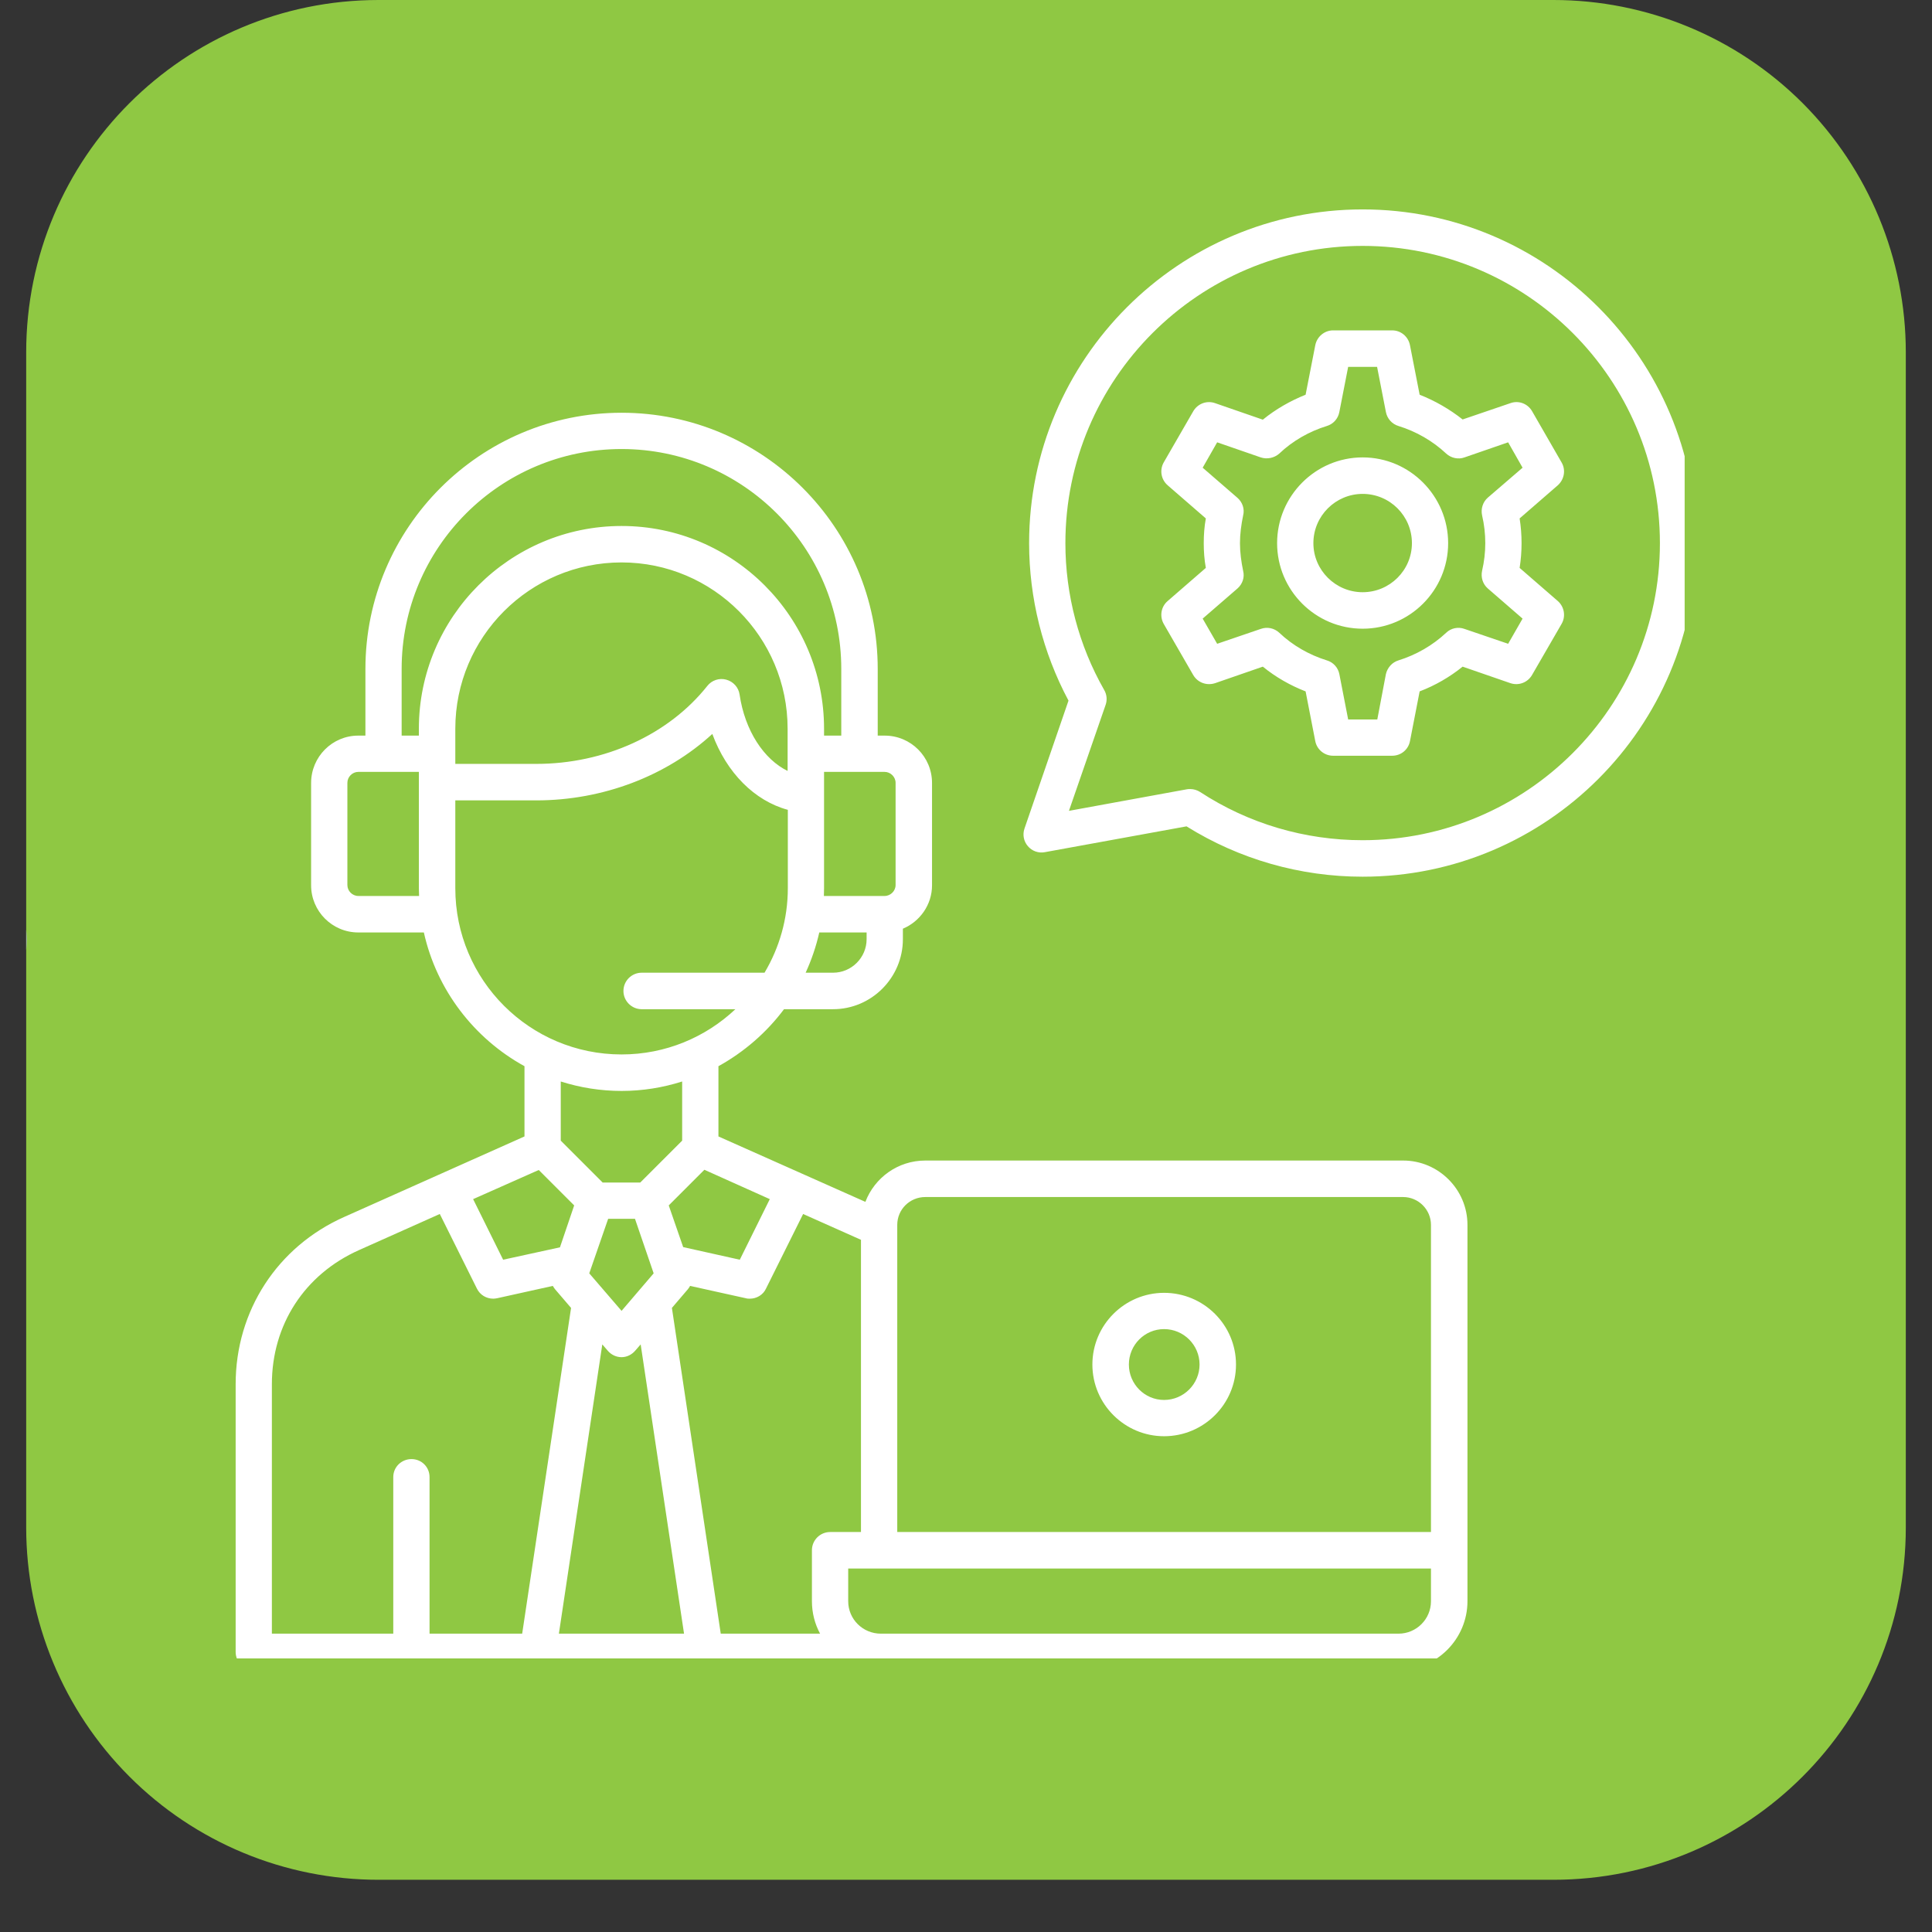 <svg xmlns="http://www.w3.org/2000/svg" xmlns:xlink="http://www.w3.org/1999/xlink" width="48" zoomAndPan="magnify" viewBox="0 0 36 36" height="48" preserveAspectRatio="xMidYMid meet" version="1.0"><rect x="0" y="0" width="36" height="36" fill="#333333" stroke="none"/><defs><clipPath id="f610803c86"><path d="M 0.488 0 L 35.512 0 L 35.512 35.027 L 0.488 35.027 Z M 0.488 0 " clip-rule="nonzero"/></clipPath><clipPath id="bfb1146da6"><path d="M 7.055 0 L 28.945 0 C 30.688 0 32.359 0.691 33.59 1.922 C 34.82 3.156 35.512 4.824 35.512 6.566 L 35.512 28.461 C 35.512 32.086 32.574 35.027 28.945 35.027 L 7.055 35.027 C 5.312 35.027 3.641 34.336 2.41 33.102 C 1.18 31.871 0.488 30.203 0.488 28.461 L 0.488 6.566 C 0.488 2.941 3.426 0 7.055 0 Z M 7.055 0 " clip-rule="nonzero"/></clipPath><clipPath id="63d69e0cf5"><path d="M 0.488 1 L 35.512 1 L 35.512 35.027 L 0.488 35.027 Z M 0.488 1 " clip-rule="nonzero"/></clipPath><clipPath id="e1482d131f"><path d="M 4.391 3.902 L 31.391 3.902 L 31.391 30.902 L 4.391 30.902 Z M 4.391 3.902 " clip-rule="nonzero"/></clipPath></defs><g clip-path="url(#f610803c86)"><g clip-path="url(#bfb1146da6)"><path fill="#8fc843" d="M 0.488 0 L 35.512 0 L 35.512 35.027 L 0.488 35.027 Z M 0.488 0 " fill-opacity="1" fill-rule="nonzero"/></g></g><g clip-path="url(#63d69e0cf5)"><path stroke-linecap="round" transform="matrix(0.73, 0, 0, 0.73, -36, 16.054)" fill="none" stroke-linejoin="miter" d="M 48 1.998 L 24.999 1.998 C 12.296 1.998 2.002 12.297 2.002 24.999 L 2.002 49.998 C 2.002 63.257 12.746 74.001 26 74.001 L 127.899 74.001 C 141.154 74.001 151.902 63.257 151.902 49.998 L 151.902 5.702 " stroke="#acb8c0" stroke-width="4" stroke-opacity="1" stroke-miterlimit="4"/></g><g clip-path="url(#e1482d131f)"><path fill="#ffffff" d="M 25.391 3.902 C 21.965 3.902 19.176 6.691 19.176 10.121 C 19.176 11.145 19.43 12.156 19.91 13.055 L 19.09 15.438 C 19.051 15.551 19.074 15.676 19.152 15.766 C 19.23 15.859 19.352 15.902 19.469 15.879 L 22.109 15.398 C 23.094 16.012 24.227 16.336 25.391 16.336 C 28.82 16.336 31.605 13.547 31.605 10.121 C 31.605 6.691 28.82 3.902 25.391 3.902 Z M 25.391 15.656 C 24.312 15.656 23.266 15.348 22.363 14.758 C 22.309 14.723 22.242 14.703 22.18 14.703 C 22.156 14.703 22.137 14.703 22.117 14.707 L 19.918 15.109 L 20.602 13.133 C 20.633 13.043 20.625 12.941 20.574 12.855 C 20.102 12.027 19.852 11.082 19.852 10.121 C 19.852 7.066 22.336 4.582 25.391 4.582 C 28.445 4.582 30.93 7.066 30.93 10.121 C 30.93 13.172 28.445 15.656 25.391 15.656 Z M 26.145 21.625 L 17.242 21.625 C 16.73 21.625 16.297 21.945 16.125 22.395 L 13.387 21.176 L 13.387 19.867 C 13.867 19.602 14.285 19.238 14.609 18.805 L 15.523 18.805 C 16.238 18.805 16.824 18.219 16.824 17.5 L 16.824 17.305 C 17.141 17.172 17.367 16.859 17.367 16.496 L 17.367 14.59 C 17.367 14.102 16.973 13.707 16.484 13.707 L 16.355 13.707 L 16.355 12.465 C 16.355 9.832 14.215 7.691 11.582 7.691 C 8.949 7.691 6.809 9.832 6.809 12.465 L 6.809 13.707 L 6.676 13.707 C 6.191 13.707 5.797 14.102 5.797 14.59 L 5.797 16.496 C 5.797 16.98 6.191 17.375 6.676 17.375 L 7.898 17.375 C 8.137 18.449 8.836 19.352 9.773 19.867 L 9.773 21.176 L 6.414 22.676 C 5.168 23.23 4.391 24.426 4.391 25.793 L 4.391 30.781 C 4.391 30.969 4.543 31.121 4.73 31.121 L 26.055 31.121 C 26.766 31.121 27.344 30.543 27.344 29.836 L 27.344 22.824 C 27.344 22.164 26.805 21.625 26.145 21.625 Z M 17.242 22.305 L 26.145 22.305 C 26.43 22.305 26.664 22.539 26.664 22.824 L 26.664 28.547 L 16.719 28.547 L 16.719 22.824 C 16.719 22.535 16.953 22.305 17.242 22.305 Z M 15.281 30.441 L 13.43 30.441 L 12.52 24.371 L 12.82 24.02 C 12.836 24 12.848 23.98 12.859 23.961 L 13.898 24.191 C 13.922 24.199 13.949 24.199 13.973 24.199 C 14.098 24.199 14.219 24.129 14.273 24.012 L 14.965 22.621 L 16.043 23.102 L 16.043 28.547 L 15.469 28.547 C 15.281 28.547 15.129 28.699 15.129 28.887 L 15.129 29.836 C 15.129 30.055 15.184 30.262 15.281 30.441 Z M 11.832 22.711 L 12.18 23.727 L 11.582 24.426 L 10.98 23.727 L 11.332 22.711 Z M 11.324 25.168 C 11.387 25.242 11.48 25.289 11.582 25.289 C 11.68 25.289 11.773 25.242 11.836 25.168 L 11.938 25.051 L 12.746 30.441 L 10.414 30.441 L 11.223 25.051 Z M 14.344 22.344 L 13.785 23.473 L 12.73 23.238 L 12.461 22.461 L 13.125 21.797 Z M 15.523 18.125 L 15.012 18.125 C 15.121 17.887 15.207 17.637 15.266 17.375 L 16.148 17.375 L 16.148 17.5 C 16.148 17.844 15.867 18.125 15.523 18.125 Z M 14.68 14.367 C 14.234 14.152 13.879 13.613 13.781 12.941 C 13.762 12.809 13.664 12.699 13.531 12.664 C 13.402 12.629 13.262 12.676 13.18 12.781 C 12.457 13.691 11.266 14.234 9.992 14.234 L 8.484 14.234 L 8.484 13.578 C 8.484 11.871 9.871 10.48 11.582 10.48 C 13.289 10.48 14.676 11.871 14.676 13.578 L 14.676 14.367 Z M 16.688 14.586 L 16.688 16.492 C 16.688 16.602 16.594 16.695 16.484 16.695 L 15.352 16.695 C 15.352 16.648 15.355 16.602 15.355 16.551 L 15.355 14.383 L 16.484 14.383 C 16.594 14.383 16.688 14.477 16.688 14.586 Z M 7.484 12.465 C 7.484 10.203 9.32 8.367 11.582 8.367 C 13.84 8.367 15.676 10.203 15.676 12.465 L 15.676 13.707 L 15.355 13.707 L 15.355 13.578 C 15.355 11.496 13.664 9.801 11.582 9.801 C 9.5 9.801 7.805 11.496 7.805 13.578 L 7.805 13.707 L 7.484 13.707 Z M 6.676 16.695 C 6.566 16.695 6.473 16.602 6.473 16.492 L 6.473 14.586 C 6.473 14.477 6.566 14.383 6.676 14.383 L 7.805 14.383 L 7.805 16.551 C 7.805 16.602 7.809 16.648 7.809 16.695 Z M 8.484 16.551 L 8.484 14.914 L 9.992 14.914 C 11.238 14.914 12.422 14.457 13.273 13.676 C 13.539 14.398 14.059 14.922 14.68 15.09 L 14.68 16.551 C 14.68 17.125 14.52 17.664 14.246 18.125 L 11.957 18.125 C 11.77 18.125 11.617 18.277 11.617 18.465 C 11.617 18.652 11.77 18.805 11.957 18.805 L 13.703 18.805 C 13.148 19.328 12.402 19.648 11.582 19.648 C 9.871 19.648 8.484 18.262 8.484 16.551 Z M 11.582 20.328 C 11.973 20.328 12.352 20.266 12.711 20.152 L 12.711 21.254 L 11.93 22.035 L 11.23 22.035 L 10.449 21.254 L 10.449 20.152 C 10.809 20.266 11.188 20.328 11.582 20.328 Z M 10.039 21.801 L 10.699 22.461 L 10.434 23.242 L 9.375 23.473 L 8.816 22.344 Z M 5.066 25.793 C 5.066 24.684 5.676 23.746 6.691 23.293 L 8.195 22.621 L 8.887 24.012 C 8.945 24.129 9.062 24.199 9.191 24.199 C 9.215 24.199 9.238 24.195 9.262 24.191 L 10.301 23.961 C 10.312 23.98 10.324 24 10.34 24.02 L 10.641 24.371 L 9.73 30.441 L 8.004 30.441 L 8.004 27.523 C 8.004 27.336 7.855 27.188 7.668 27.188 C 7.48 27.188 7.328 27.336 7.328 27.523 L 7.328 30.441 L 5.066 30.441 Z M 26.664 29.836 C 26.664 30.172 26.391 30.441 26.059 30.441 L 16.414 30.441 C 16.078 30.441 15.805 30.172 15.805 29.836 L 15.805 29.227 L 26.664 29.227 Z M 21.691 26.762 C 22.43 26.762 23.031 26.164 23.031 25.426 C 23.031 24.688 22.43 24.09 21.691 24.09 C 20.957 24.09 20.355 24.688 20.355 25.426 C 20.355 26.164 20.957 26.762 21.691 26.762 Z M 21.691 24.766 C 22.055 24.766 22.352 25.062 22.352 25.426 C 22.352 25.789 22.055 26.086 21.691 26.086 C 21.328 26.086 21.035 25.789 21.035 25.426 C 21.035 25.062 21.328 24.766 21.691 24.766 Z M 29.098 8.617 L 28.547 7.66 C 28.465 7.52 28.297 7.457 28.145 7.512 L 27.254 7.816 C 27.012 7.625 26.742 7.469 26.453 7.355 L 26.273 6.434 C 26.242 6.273 26.105 6.156 25.941 6.156 L 24.84 6.156 C 24.68 6.156 24.539 6.273 24.508 6.434 L 24.328 7.355 C 24.043 7.469 23.77 7.625 23.531 7.82 L 22.641 7.512 C 22.484 7.457 22.316 7.523 22.234 7.664 L 21.684 8.617 C 21.605 8.758 21.633 8.934 21.758 9.043 L 22.469 9.66 C 22.441 9.812 22.43 9.965 22.43 10.121 C 22.43 10.273 22.441 10.43 22.469 10.582 L 21.758 11.199 C 21.633 11.305 21.605 11.484 21.684 11.625 L 22.234 12.578 C 22.316 12.719 22.484 12.781 22.641 12.73 L 23.531 12.422 C 23.77 12.617 24.043 12.773 24.328 12.883 L 24.508 13.809 C 24.539 13.969 24.68 14.082 24.84 14.082 L 25.941 14.082 C 26.105 14.082 26.242 13.969 26.273 13.809 L 26.453 12.883 C 26.742 12.773 27.012 12.617 27.254 12.422 L 28.145 12.73 C 28.297 12.781 28.465 12.719 28.547 12.578 L 29.098 11.625 C 29.18 11.484 29.148 11.305 29.027 11.199 L 28.316 10.582 C 28.34 10.43 28.352 10.273 28.352 10.121 C 28.352 9.965 28.34 9.812 28.316 9.66 L 29.027 9.043 C 29.148 8.934 29.18 8.758 29.098 8.617 Z M 27.723 9.273 C 27.629 9.355 27.59 9.484 27.617 9.605 C 27.656 9.773 27.676 9.945 27.676 10.121 C 27.676 10.293 27.656 10.465 27.617 10.633 C 27.59 10.758 27.629 10.883 27.723 10.965 L 28.371 11.527 L 28.102 11.996 L 27.289 11.719 C 27.172 11.676 27.039 11.703 26.949 11.789 C 26.695 12.027 26.387 12.203 26.059 12.305 C 25.941 12.34 25.852 12.441 25.824 12.562 L 25.664 13.406 L 25.121 13.406 L 24.957 12.562 C 24.934 12.441 24.844 12.34 24.723 12.305 C 24.395 12.203 24.086 12.027 23.836 11.789 C 23.742 11.703 23.613 11.676 23.492 11.719 L 22.68 11.996 L 22.41 11.527 L 23.059 10.965 C 23.152 10.883 23.195 10.758 23.164 10.637 C 23.129 10.469 23.105 10.293 23.105 10.121 C 23.105 9.949 23.129 9.773 23.164 9.605 C 23.195 9.484 23.152 9.359 23.059 9.277 L 22.41 8.715 L 22.68 8.242 L 23.492 8.523 C 23.609 8.562 23.742 8.535 23.836 8.453 C 24.086 8.215 24.395 8.039 24.723 7.938 C 24.844 7.902 24.934 7.801 24.957 7.676 L 25.121 6.836 L 25.66 6.836 L 25.824 7.676 C 25.848 7.801 25.938 7.902 26.059 7.938 C 26.387 8.039 26.695 8.215 26.949 8.453 C 27.039 8.535 27.172 8.566 27.289 8.523 L 28.102 8.242 L 28.371 8.715 Z M 25.391 8.523 C 24.512 8.523 23.797 9.242 23.797 10.121 C 23.797 11 24.512 11.715 25.391 11.715 C 26.27 11.715 26.984 11 26.984 10.121 C 26.984 9.242 26.27 8.523 25.391 8.523 Z M 25.391 11.035 C 24.887 11.035 24.473 10.625 24.473 10.121 C 24.473 9.613 24.887 9.203 25.391 9.203 C 25.898 9.203 26.309 9.613 26.309 10.121 C 26.309 10.625 25.898 11.035 25.391 11.035 Z M 25.391 11.035 " fill-opacity="1" fill-rule="nonzero"/></g></svg>